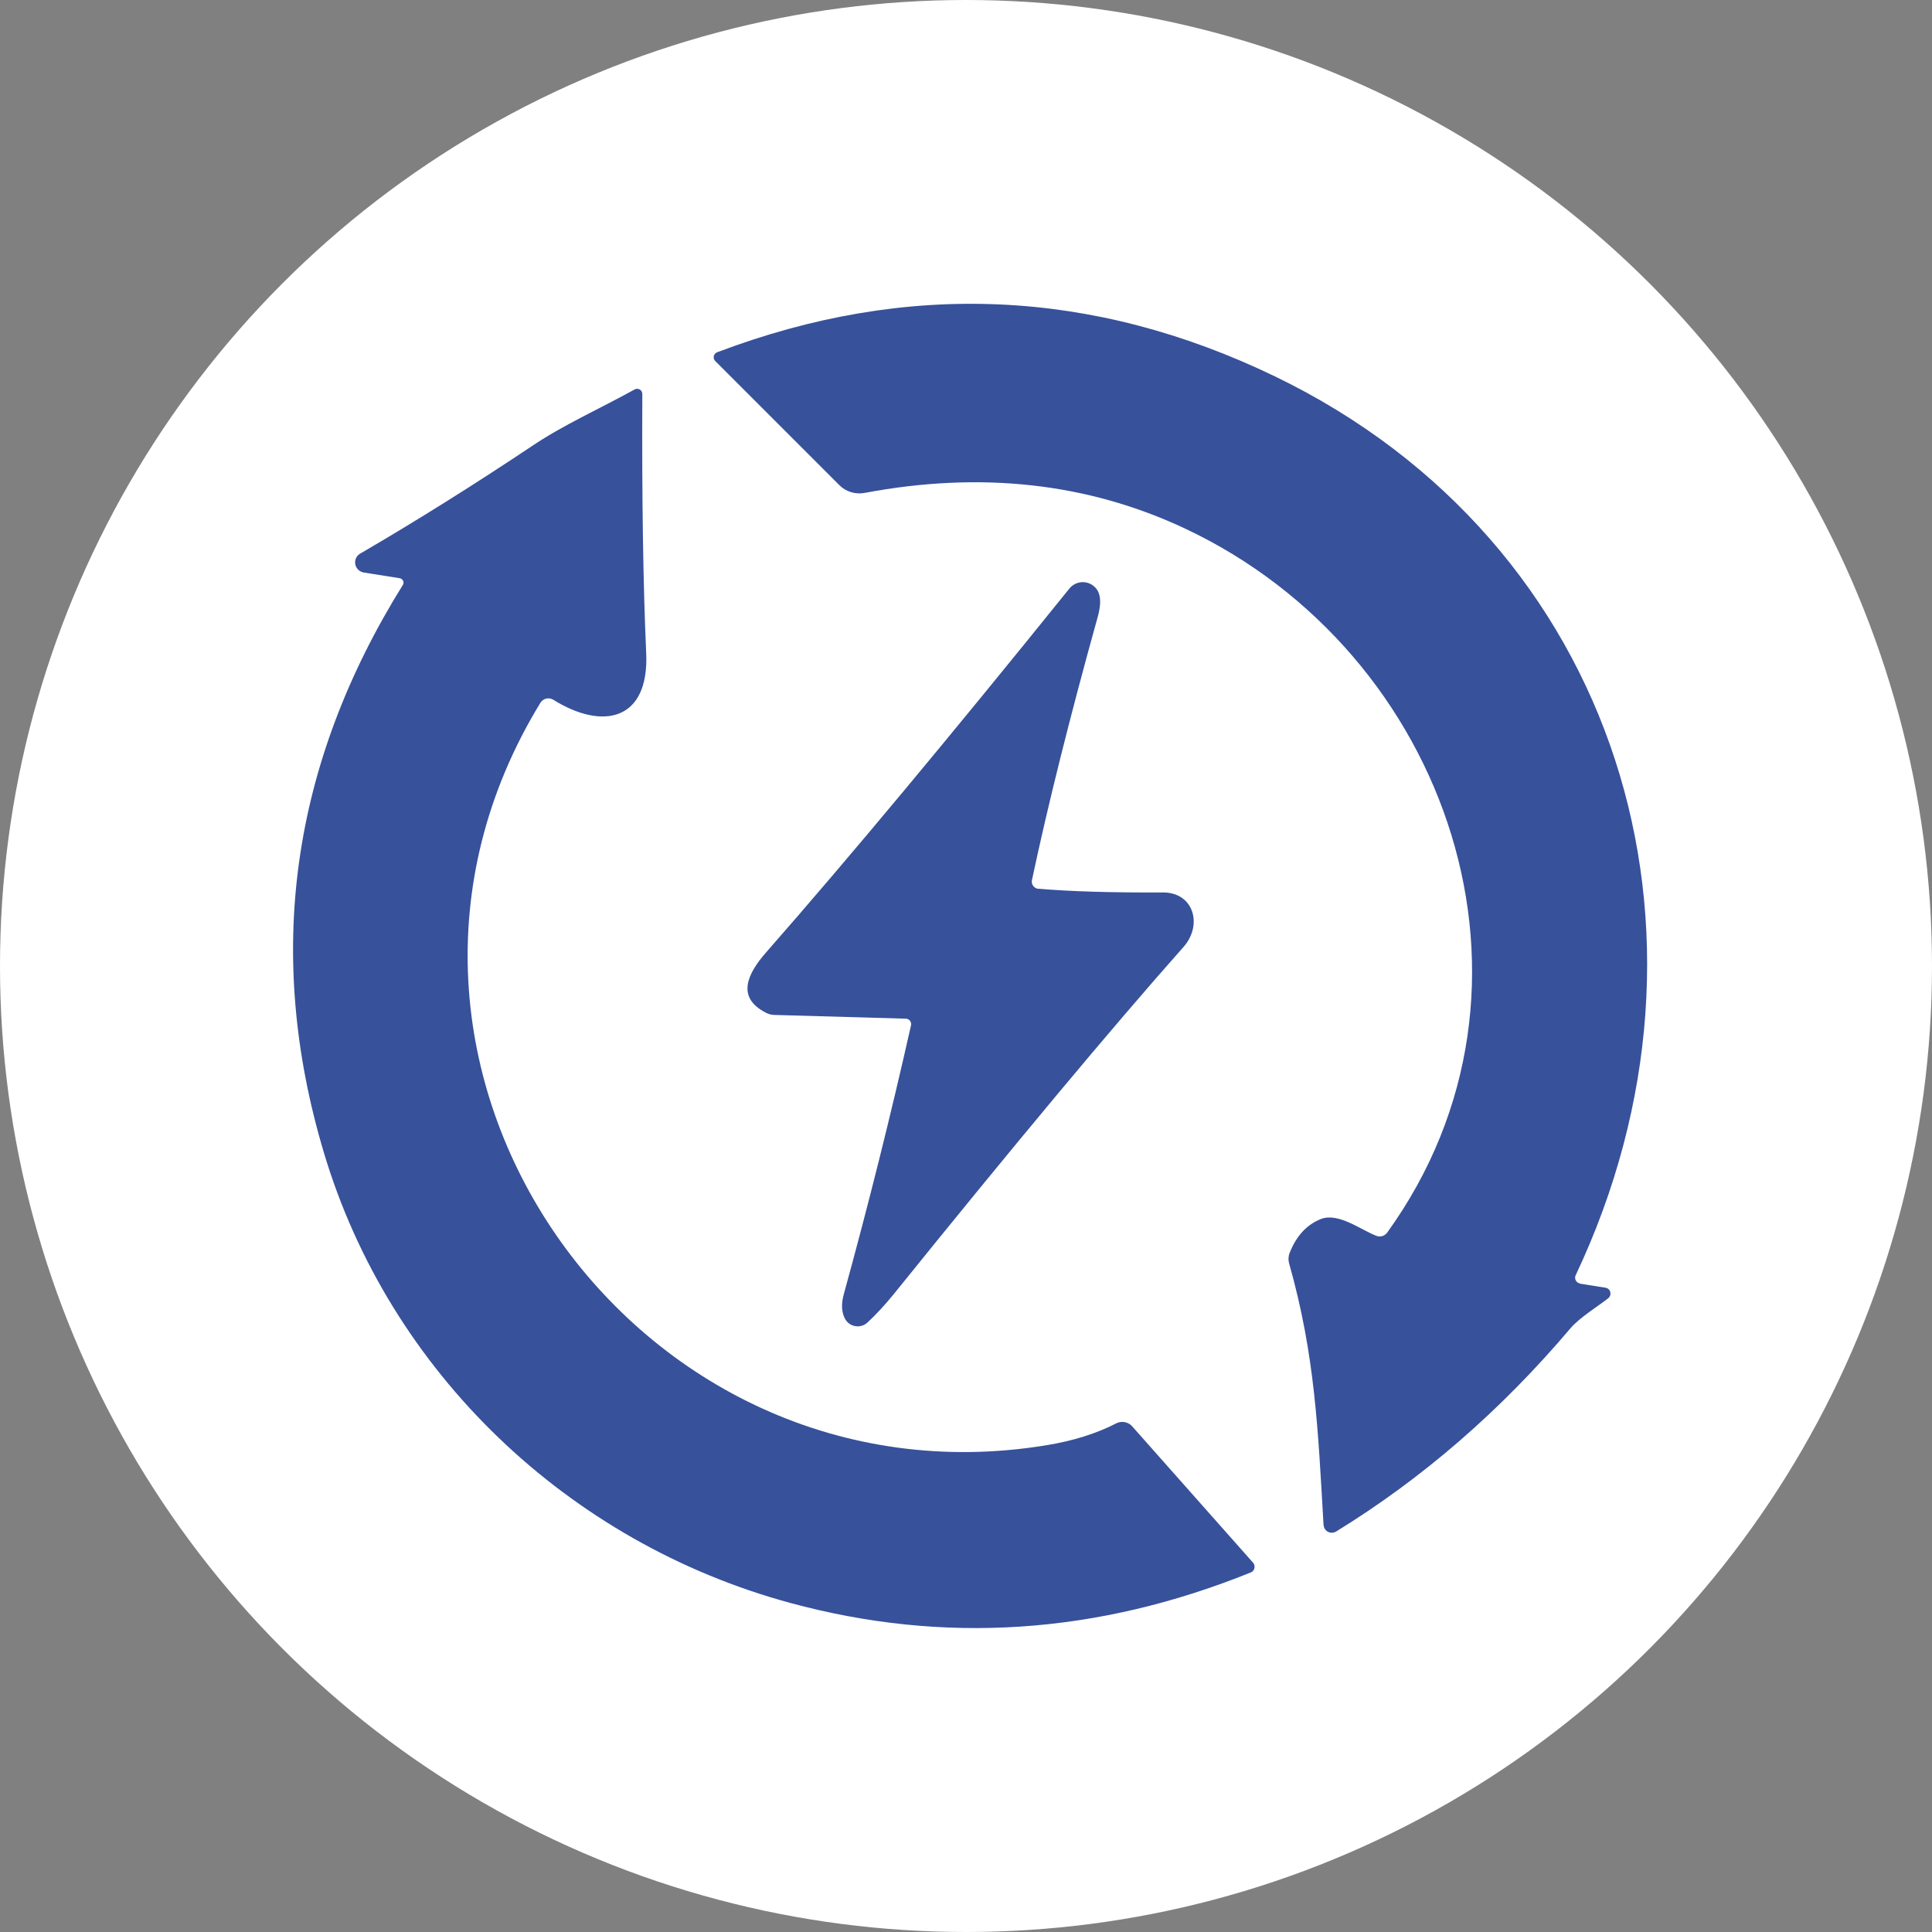 <svg xmlns="http://www.w3.org/2000/svg" id="Layer_1" data-name="Layer 1" viewBox="0 0 150 150"><rect x="0" y="0" width="150" height="150" fill="#808080" stroke="none"/><defs><style> .cls-1 { fill: #fff; } .cls-2 { fill: #37519b; } </style></defs><circle class="cls-1" cx="75" cy="75" r="75"></circle><g><path class="cls-2" d="M122.64,99.66l2.02.32c.25.04.41.28.37.53-.02.11-.08.21-.16.28-.77.61-2.23,1.5-2.95,2.35-5.43,6.41-11.5,11.66-18.19,15.77-.3.18-.7.09-.88-.22-.05-.09-.08-.19-.09-.29-.43-7.38-.65-13.16-2.67-20.3-.08-.27-.07-.56.04-.83.52-1.32,1.33-2.19,2.41-2.62,1.36-.54,3.1.83,4.32,1.3.31.12.65.01.84-.25,13.74-19.04,4.8-45.04-15.71-54.67-7.54-3.54-15.83-4.46-24.86-2.76-.72.13-1.46-.09-1.97-.61l-9.63-9.63c-.16-.16-.16-.42,0-.58.04-.04.1-.08.15-.1,14.73-5.58,29.16-4.95,43.3,1.87,26.69,12.89,35.94,43.18,23.35,69.8-.1.22,0,.49.22.59.04.02.08.03.12.03Z"></path><path class="cls-2" d="M31.08,44.9l-2.84-.45c-.43-.07-.73-.48-.66-.91.04-.24.18-.44.39-.56,4.39-2.56,8.86-5.36,13.41-8.4,2.39-1.6,5.15-2.83,7.89-4.34.19-.11.44-.04.55.15.03.06.05.13.05.2-.04,8.28.07,14.99.3,20.11.24,5.25-3.36,6.03-7.21,3.63-.34-.21-.79-.11-1,.23,0,0,0,0,0,0-17.17,28.09,7.32,62.89,39.27,57.65,2.09-.34,3.9-.91,5.41-1.69.43-.23.97-.13,1.28.24l9.37,10.57c.17.2.15.5-.04.67-.04.03-.08.06-.13.08-11.92,4.82-23.84,5.61-35.77,2.37-17.2-4.67-31.11-17.88-36.21-34.98-4.6-15.42-2.55-30.1,6.14-44.06.1-.16.04-.37-.12-.47-.04-.02-.07-.04-.12-.04Z"></path><path class="cls-2" d="M80.62,69c2.42.21,5.65.31,9.69.29,2.36,0,3.1,2.52,1.57,4.24-5.58,6.29-13.08,15.28-22.51,26.97-.66.81-1.33,1.54-2.02,2.18-.45.42-1.16.39-1.58-.06-.07-.08-.13-.17-.18-.26-.26-.52-.28-1.14-.08-1.87,1.91-6.94,3.65-13.9,5.22-20.88.05-.23-.09-.46-.32-.51-.03,0-.06-.01-.08-.01l-10.19-.29c-.23,0-.46-.06-.67-.17-2.36-1.2-1.42-3.06.03-4.71,6.38-7.27,14.22-16.68,23.53-28.23.47-.57,1.31-.66,1.88-.19.13.1.23.23.31.36.26.45.26,1.14,0,2.06-2.16,7.77-3.86,14.57-5.1,20.41-.07.3.13.6.43.67.02,0,.05,0,.07.01Z"></path></g></svg>